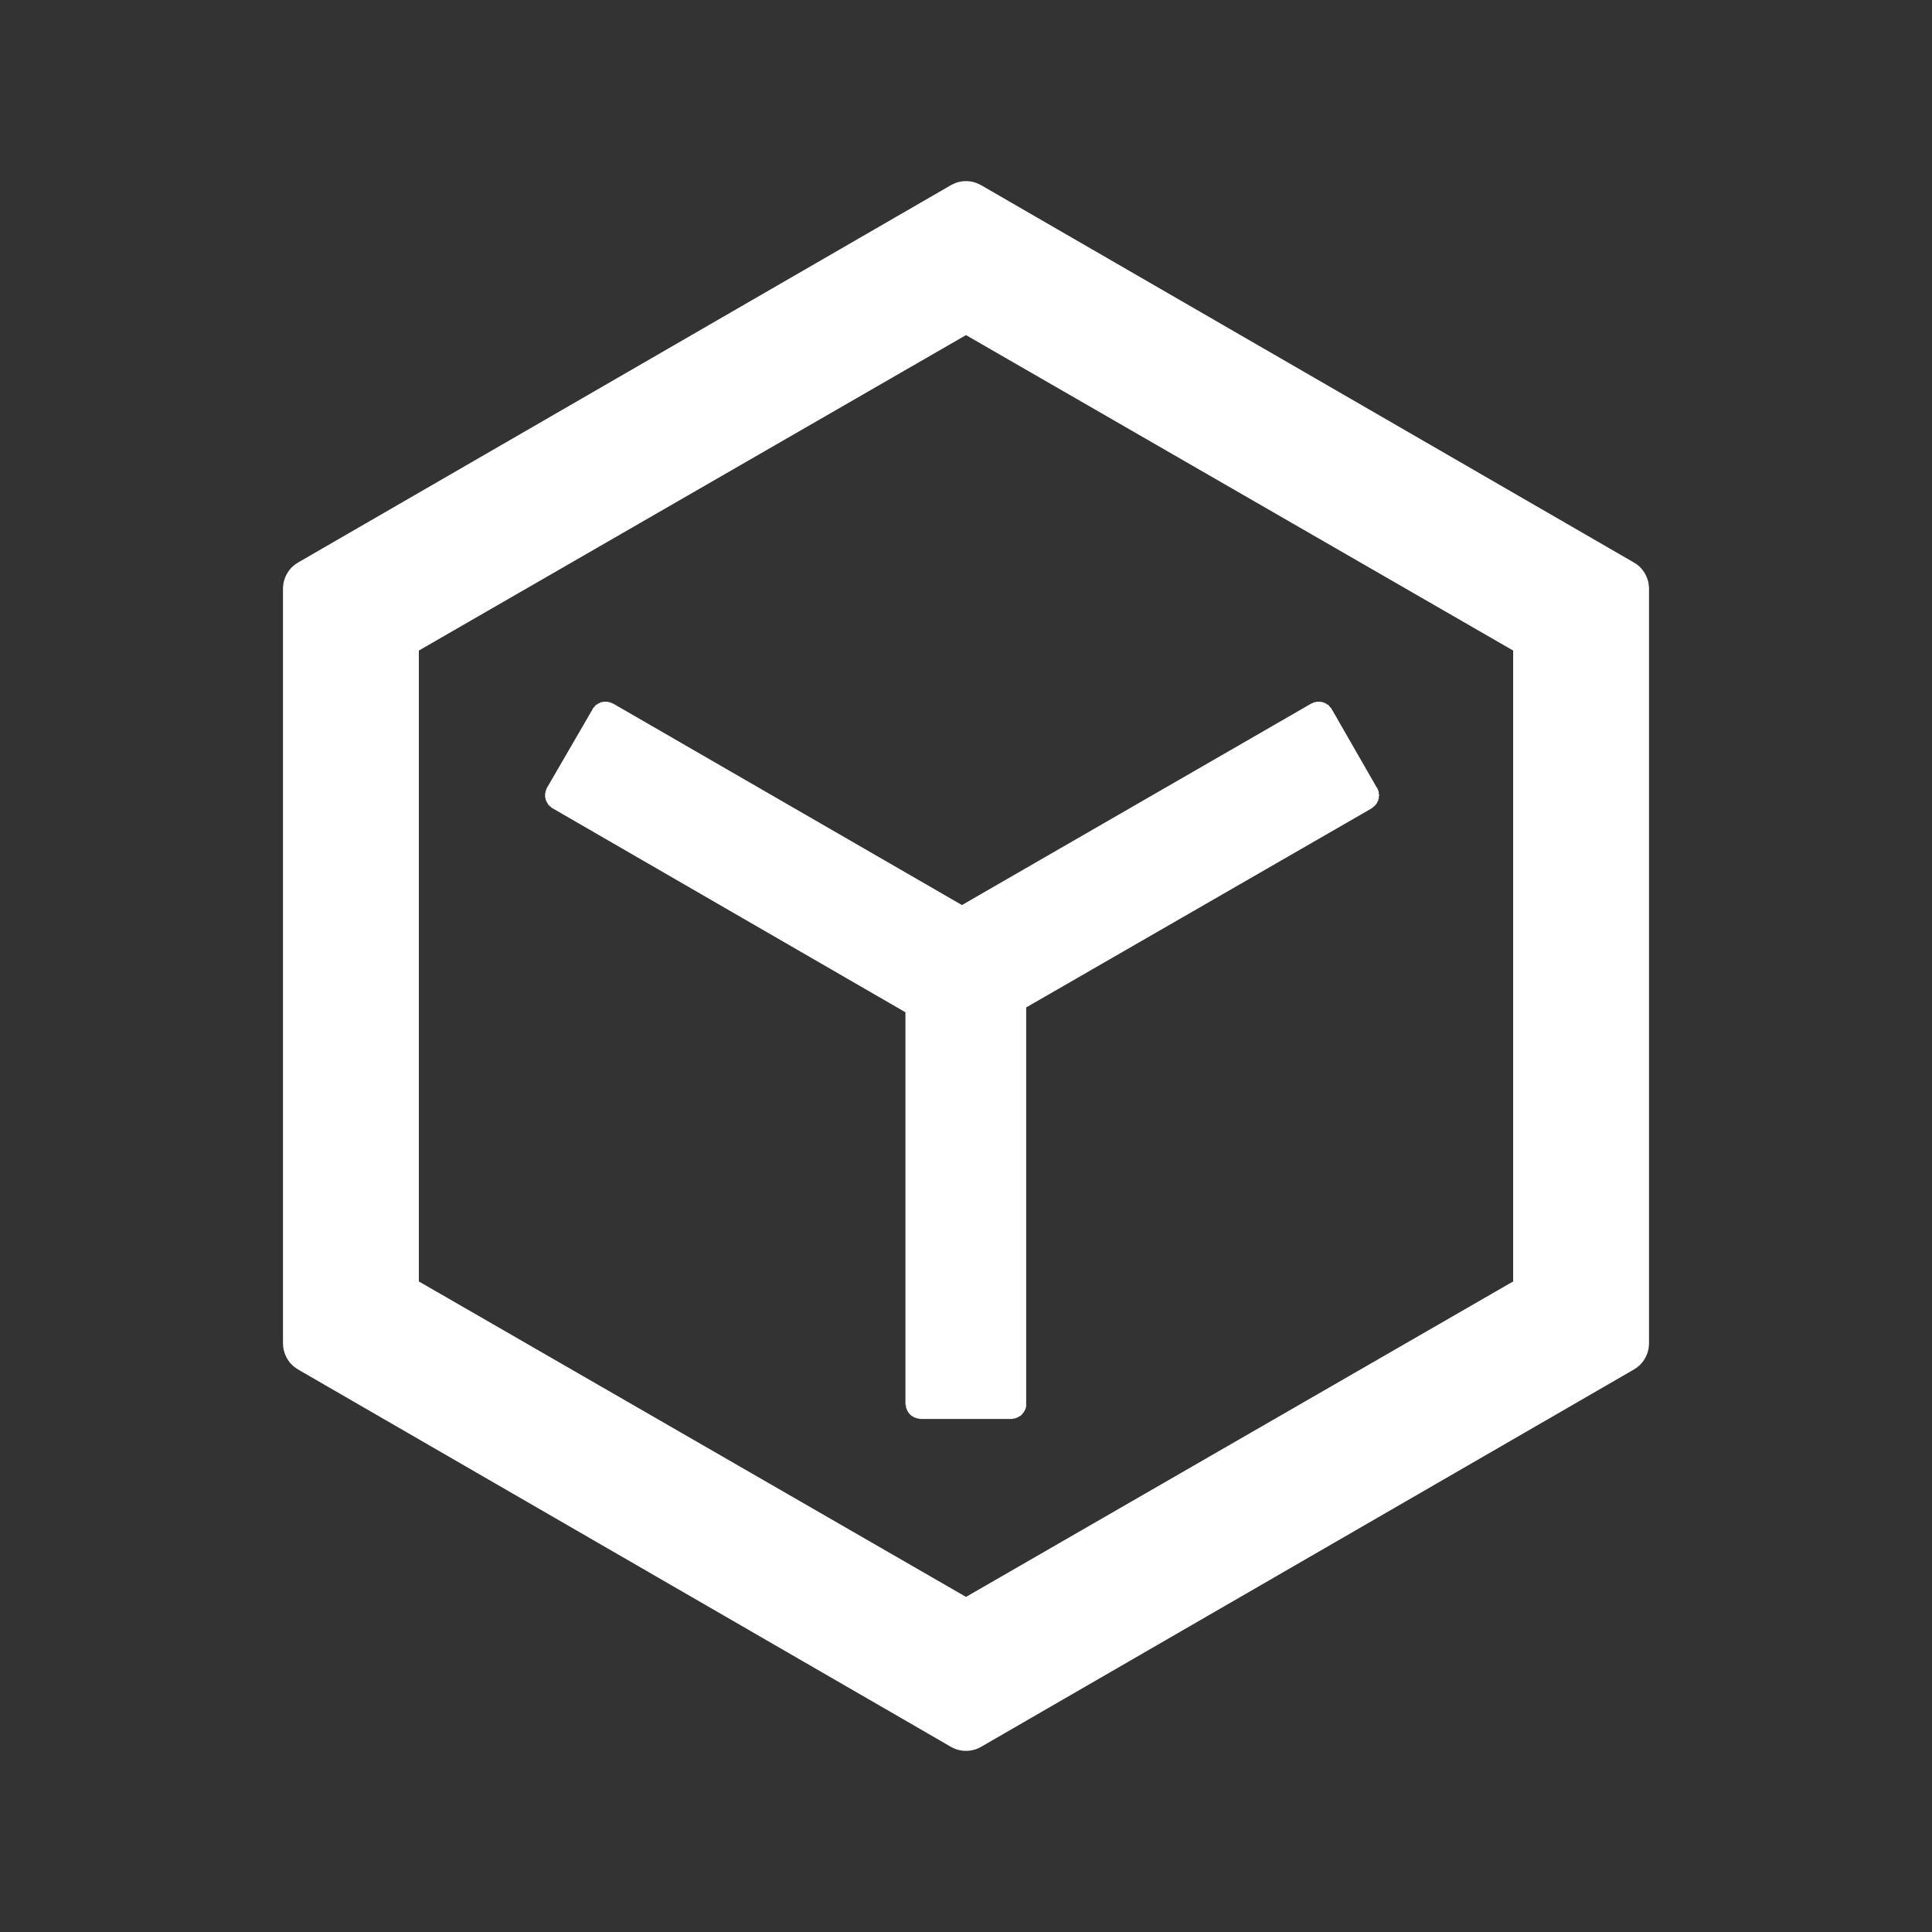 <svg xmlns="http://www.w3.org/2000/svg" xmlns:xlink="http://www.w3.org/1999/xlink" width="40" height="40" viewBox="0 0 40 40" fill="none">
<rect x="0" y="0" width="40" height="40" fill="#333333" stroke="none"/>
<path d="M19.916 18.738L12.696 14.568C12.686 14.568 12.686 14.568 12.676 14.558C12.676 14.558 12.666 14.558 12.666 14.558C12.656 14.558 12.656 14.548 12.646 14.548C12.646 14.548 12.646 14.548 12.636 14.548C12.636 14.538 12.626 14.538 12.626 14.538C12.616 14.538 12.616 14.538 12.606 14.538C12.606 14.538 12.596 14.538 12.596 14.538C12.586 14.528 12.586 14.528 12.576 14.528C12.576 14.528 12.566 14.528 12.566 14.528C12.556 14.528 12.556 14.528 12.546 14.528C12.546 14.528 12.536 14.528 12.526 14.528C12.526 14.528 12.516 14.528 12.516 14.528C12.506 14.528 12.506 14.528 12.496 14.528C12.496 14.528 12.486 14.528 12.486 14.528C12.476 14.538 12.476 14.538 12.466 14.538C12.466 14.538 12.456 14.538 12.456 14.538C12.446 14.538 12.446 14.538 12.436 14.538C12.436 14.548 12.426 14.548 12.426 14.548C12.426 14.548 12.416 14.548 12.416 14.558C12.406 14.558 12.406 14.558 12.396 14.558C12.396 14.558 12.386 14.568 12.386 14.568C12.376 14.568 12.376 14.568 12.376 14.578C12.366 14.578 12.366 14.578 12.356 14.588C12.356 14.588 12.346 14.588 12.346 14.588C12.346 14.598 12.336 14.598 12.336 14.598C12.326 14.608 12.326 14.608 12.326 14.608C12.316 14.618 12.316 14.618 12.316 14.628C12.306 14.628 12.306 14.628 12.306 14.638C12.296 14.638 12.296 14.638 12.296 14.648C12.286 14.648 12.286 14.658 12.286 14.658C12.276 14.658 12.276 14.668 12.276 14.668C12.266 14.678 12.266 14.678 12.266 14.688L11.326 16.308C11.326 16.308 11.326 16.318 11.316 16.318C11.316 16.328 11.316 16.328 11.316 16.338C11.316 16.338 11.306 16.348 11.306 16.348C11.306 16.358 11.306 16.358 11.306 16.368C11.296 16.368 11.296 16.378 11.296 16.378C11.296 16.388 11.296 16.388 11.296 16.398C11.296 16.398 11.296 16.408 11.296 16.408C11.286 16.418 11.286 16.418 11.286 16.428C11.286 16.428 11.286 16.438 11.286 16.438C11.286 16.448 11.286 16.448 11.286 16.458C11.286 16.458 11.286 16.468 11.286 16.468C11.286 16.478 11.286 16.478 11.286 16.488C11.286 16.488 11.286 16.498 11.286 16.498C11.286 16.508 11.286 16.508 11.286 16.518C11.296 16.518 11.296 16.528 11.296 16.528C11.296 16.538 11.296 16.538 11.296 16.548C11.296 16.548 11.296 16.558 11.296 16.558C11.306 16.568 11.306 16.568 11.306 16.578C11.306 16.578 11.306 16.588 11.316 16.588C11.316 16.598 11.316 16.598 11.316 16.598C11.316 16.608 11.326 16.608 11.326 16.618C11.326 16.618 11.326 16.628 11.336 16.628C11.336 16.638 11.336 16.638 11.346 16.638C11.346 16.648 11.346 16.648 11.346 16.658C11.356 16.658 11.356 16.658 11.356 16.668C11.366 16.668 11.366 16.678 11.366 16.678C11.376 16.678 11.376 16.688 11.386 16.688C11.386 16.688 11.386 16.698 11.396 16.698C11.396 16.698 11.396 16.708 11.406 16.708C11.406 16.708 11.416 16.718 11.416 16.718C11.416 16.718 11.426 16.728 11.426 16.728C11.436 16.728 11.436 16.728 11.446 16.738L18.746 20.958L18.746 29.058C18.746 29.068 18.746 29.068 18.746 29.078C18.746 29.078 18.746 29.088 18.756 29.088C18.756 29.098 18.756 29.098 18.756 29.108C18.756 29.108 18.756 29.118 18.756 29.128C18.756 29.128 18.756 29.138 18.756 29.138C18.756 29.138 18.766 29.148 18.766 29.148C18.766 29.158 18.766 29.158 18.766 29.168C18.766 29.168 18.776 29.178 18.776 29.178C18.776 29.188 18.776 29.188 18.776 29.198C18.786 29.198 18.786 29.208 18.786 29.208C18.786 29.218 18.796 29.218 18.796 29.218C18.796 29.228 18.796 29.228 18.806 29.238C18.806 29.238 18.806 29.248 18.816 29.248C18.816 29.248 18.816 29.258 18.816 29.258C18.826 29.268 18.826 29.268 18.826 29.268C18.836 29.278 18.836 29.278 18.846 29.288C18.846 29.288 18.846 29.288 18.856 29.298C18.856 29.298 18.856 29.298 18.866 29.308C18.866 29.308 18.876 29.308 18.876 29.318C18.876 29.318 18.886 29.318 18.886 29.318C18.896 29.328 18.896 29.328 18.906 29.328C18.906 29.328 18.906 29.338 18.916 29.338C18.916 29.338 18.926 29.338 18.926 29.348C18.936 29.348 18.936 29.348 18.946 29.348C18.946 29.348 18.956 29.358 18.956 29.358C18.966 29.358 18.966 29.358 18.976 29.358C18.976 29.358 18.986 29.368 18.986 29.368C18.996 29.368 18.996 29.368 19.006 29.368C19.006 29.368 19.016 29.368 19.016 29.368C19.026 29.368 19.026 29.368 19.036 29.378C19.036 29.378 19.046 29.378 19.046 29.378C19.056 29.378 19.056 29.378 19.066 29.378L20.936 29.378C20.946 29.378 20.946 29.378 20.956 29.378C20.956 29.378 20.966 29.378 20.966 29.378C20.976 29.368 20.976 29.368 20.986 29.368C20.986 29.368 20.996 29.368 20.996 29.368C21.006 29.368 21.006 29.368 21.016 29.368C21.016 29.368 21.026 29.358 21.026 29.358C21.036 29.358 21.036 29.358 21.046 29.358C21.046 29.358 21.056 29.348 21.056 29.348C21.066 29.348 21.066 29.348 21.066 29.348C21.076 29.338 21.076 29.338 21.086 29.338C21.086 29.338 21.096 29.328 21.096 29.328C21.106 29.328 21.106 29.328 21.106 29.318C21.116 29.318 21.116 29.318 21.126 29.318C21.126 29.308 21.136 29.308 21.136 29.308C21.136 29.298 21.146 29.298 21.146 29.298C21.146 29.288 21.156 29.288 21.156 29.288C21.166 29.278 21.166 29.278 21.166 29.268C21.176 29.268 21.176 29.268 21.176 29.258C21.186 29.258 21.186 29.248 21.186 29.248C21.196 29.248 21.196 29.238 21.196 29.238C21.196 29.228 21.206 29.228 21.206 29.218C21.206 29.218 21.206 29.218 21.216 29.208C21.216 29.208 21.216 29.198 21.216 29.198C21.226 29.188 21.226 29.188 21.226 29.178C21.226 29.178 21.226 29.168 21.236 29.168C21.236 29.158 21.236 29.158 21.236 29.148C21.236 29.148 21.236 29.138 21.236 29.138C21.246 29.138 21.246 29.128 21.246 29.128C21.246 29.118 21.246 29.108 21.246 29.108C21.246 29.098 21.246 29.098 21.246 29.088C21.246 29.088 21.246 29.078 21.246 29.078C21.246 29.068 21.246 29.068 21.246 29.058L21.246 20.858L28.396 16.738C28.396 16.728 28.406 16.728 28.406 16.728C28.416 16.728 28.416 16.718 28.416 16.718C28.426 16.718 28.426 16.708 28.436 16.708C28.436 16.708 28.436 16.698 28.446 16.698C28.446 16.698 28.456 16.688 28.456 16.688C28.456 16.688 28.466 16.678 28.466 16.678C28.466 16.678 28.476 16.668 28.476 16.668C28.476 16.658 28.486 16.658 28.486 16.658C28.486 16.648 28.496 16.648 28.496 16.638C28.496 16.638 28.506 16.638 28.506 16.628C28.506 16.628 28.506 16.618 28.516 16.618C28.516 16.608 28.516 16.608 28.516 16.598C28.526 16.598 28.526 16.598 28.526 16.588C28.526 16.588 28.526 16.578 28.536 16.578C28.536 16.568 28.536 16.568 28.536 16.558C28.536 16.558 28.536 16.548 28.536 16.548C28.546 16.538 28.546 16.538 28.546 16.528C28.546 16.528 28.546 16.518 28.546 16.518C28.546 16.508 28.546 16.508 28.546 16.498C28.546 16.498 28.546 16.488 28.546 16.488C28.546 16.478 28.556 16.478 28.556 16.468C28.556 16.468 28.556 16.458 28.556 16.458C28.546 16.448 28.546 16.448 28.546 16.438C28.546 16.438 28.546 16.428 28.546 16.428C28.546 16.418 28.546 16.418 28.546 16.408C28.546 16.408 28.546 16.398 28.546 16.398C28.546 16.388 28.536 16.388 28.536 16.378C28.536 16.378 28.536 16.368 28.536 16.368C28.536 16.358 28.536 16.358 28.526 16.348C28.526 16.348 28.526 16.338 28.526 16.338C28.526 16.328 28.516 16.328 28.516 16.318C28.516 16.318 28.516 16.308 28.506 16.308L27.576 14.688C27.566 14.678 27.566 14.678 27.566 14.668C27.566 14.668 27.556 14.658 27.556 14.658C27.556 14.658 27.546 14.648 27.546 14.648C27.546 14.638 27.536 14.638 27.536 14.638C27.536 14.628 27.526 14.628 27.526 14.628C27.526 14.618 27.516 14.618 27.516 14.608C27.516 14.608 27.506 14.608 27.506 14.598C27.496 14.598 27.496 14.598 27.496 14.588C27.486 14.588 27.486 14.588 27.476 14.588C27.476 14.578 27.466 14.578 27.466 14.578C27.466 14.568 27.456 14.568 27.456 14.568C27.446 14.568 27.446 14.558 27.436 14.558C27.436 14.558 27.426 14.558 27.426 14.558C27.416 14.548 27.416 14.548 27.416 14.548C27.406 14.548 27.406 14.548 27.396 14.538C27.396 14.538 27.386 14.538 27.386 14.538C27.376 14.538 27.376 14.538 27.366 14.538C27.366 14.538 27.356 14.538 27.356 14.528C27.346 14.528 27.346 14.528 27.336 14.528C27.336 14.528 27.326 14.528 27.326 14.528C27.316 14.528 27.316 14.528 27.306 14.528C27.306 14.528 27.296 14.528 27.296 14.528C27.286 14.528 27.276 14.528 27.276 14.528C27.266 14.528 27.266 14.528 27.256 14.528C27.256 14.528 27.246 14.528 27.246 14.538C27.236 14.538 27.236 14.538 27.226 14.538C27.226 14.538 27.216 14.538 27.216 14.538C27.206 14.538 27.206 14.538 27.196 14.548C27.196 14.548 27.196 14.548 27.186 14.548C27.186 14.548 27.176 14.558 27.176 14.558C27.166 14.558 27.166 14.558 27.156 14.558C27.156 14.568 27.146 14.568 27.146 14.568L19.916 18.738Z"   fill="#FFFFFF" >
</path>
<path d="M6.172 11.646L7.208 11.047L18.727 4.389L19.687 3.834C19.699 3.827 19.711 3.821 19.723 3.815C19.736 3.809 19.748 3.803 19.761 3.798C19.773 3.792 19.786 3.788 19.799 3.783C19.812 3.779 19.825 3.775 19.838 3.771C19.851 3.768 19.865 3.765 19.878 3.762C19.891 3.759 19.905 3.757 19.918 3.755C19.932 3.754 19.945 3.752 19.959 3.751C19.973 3.75 19.986 3.75 20 3.75C20.014 3.75 20.027 3.75 20.041 3.751C20.055 3.752 20.068 3.754 20.082 3.755C20.095 3.757 20.109 3.759 20.122 3.762C20.135 3.765 20.149 3.768 20.162 3.771C20.175 3.775 20.188 3.779 20.201 3.783C20.214 3.788 20.227 3.792 20.239 3.798C20.252 3.803 20.264 3.809 20.277 3.815C20.289 3.821 20.301 3.827 20.313 3.834L21.451 4.492L32.422 10.833L33.828 11.646C33.84 11.653 33.852 11.66 33.863 11.668C33.874 11.675 33.886 11.683 33.896 11.691C33.907 11.7 33.918 11.708 33.928 11.717C33.938 11.726 33.948 11.736 33.958 11.745C33.967 11.755 33.977 11.765 33.986 11.775C33.995 11.786 34.003 11.796 34.012 11.807C34.02 11.818 34.028 11.829 34.035 11.84C34.043 11.851 34.05 11.863 34.057 11.875C34.064 11.887 34.07 11.899 34.076 11.911C34.082 11.923 34.088 11.935 34.093 11.948C34.098 11.961 34.103 11.973 34.108 11.986C34.112 11.999 34.116 12.012 34.119 12.025C34.123 12.039 34.126 12.052 34.129 12.065C34.131 12.079 34.133 12.092 34.135 12.106C34.137 12.119 34.138 12.133 34.139 12.146C34.14 12.16 34.141 12.174 34.141 12.187L34.141 27.813C34.141 27.826 34.14 27.84 34.139 27.854C34.138 27.867 34.137 27.881 34.135 27.894C34.133 27.908 34.131 27.921 34.129 27.935C34.126 27.948 34.123 27.961 34.119 27.974C34.116 27.988 34.112 28.001 34.108 28.014C34.103 28.026 34.098 28.039 34.093 28.052C34.088 28.064 34.082 28.077 34.076 28.089C34.07 28.101 34.064 28.113 34.057 28.125C34.05 28.137 34.043 28.148 34.035 28.16C34.028 28.171 34.02 28.182 34.012 28.193C34.003 28.204 33.995 28.214 33.986 28.225C33.977 28.235 33.967 28.245 33.958 28.255C33.948 28.264 33.938 28.273 33.928 28.282C33.918 28.291 33.907 28.3 33.896 28.308C33.886 28.317 33.874 28.325 33.863 28.332C33.852 28.34 33.84 28.347 33.828 28.354L32.571 29.081L21.36 35.561L20.313 36.166C20.301 36.173 20.289 36.179 20.277 36.185C20.264 36.191 20.252 36.197 20.239 36.202C20.227 36.207 20.214 36.212 20.201 36.217C20.188 36.221 20.175 36.225 20.162 36.228C20.149 36.232 20.136 36.235 20.122 36.238C20.109 36.24 20.095 36.243 20.082 36.245C20.068 36.246 20.055 36.248 20.041 36.248C20.027 36.249 20.014 36.25 20 36.25C19.986 36.25 19.973 36.249 19.959 36.248C19.945 36.248 19.932 36.246 19.918 36.245C19.905 36.243 19.891 36.24 19.878 36.238C19.865 36.235 19.851 36.232 19.838 36.228C19.825 36.225 19.812 36.221 19.799 36.217C19.786 36.212 19.773 36.207 19.761 36.202C19.748 36.197 19.736 36.191 19.723 36.185C19.711 36.179 19.699 36.173 19.687 36.166L18.821 35.665L7.301 29.007L6.172 28.354C6.16 28.347 6.148 28.34 6.137 28.332C6.126 28.325 6.115 28.317 6.104 28.308C6.093 28.3 6.082 28.291 6.072 28.282C6.062 28.273 6.052 28.264 6.042 28.255C6.033 28.245 6.023 28.235 6.014 28.225C6.005 28.214 5.997 28.204 5.988 28.193C5.98 28.182 5.972 28.171 5.965 28.16C5.957 28.148 5.95 28.137 5.943 28.125C5.936 28.113 5.93 28.101 5.924 28.089C5.918 28.077 5.912 28.064 5.907 28.052C5.902 28.039 5.897 28.026 5.893 28.014C5.888 28.001 5.884 27.988 5.881 27.974C5.877 27.961 5.874 27.948 5.871 27.935C5.869 27.921 5.867 27.908 5.865 27.894C5.863 27.881 5.862 27.867 5.861 27.854C5.86 27.84 5.859 27.826 5.859 27.813L5.859 12.187C5.859 12.174 5.86 12.16 5.861 12.146C5.862 12.133 5.863 12.119 5.865 12.106C5.867 12.092 5.869 12.079 5.871 12.065C5.874 12.052 5.877 12.039 5.881 12.025C5.884 12.012 5.888 11.999 5.893 11.986C5.897 11.973 5.902 11.961 5.907 11.948C5.912 11.935 5.918 11.923 5.924 11.911C5.93 11.899 5.936 11.887 5.943 11.875C5.95 11.863 5.957 11.851 5.965 11.84C5.972 11.829 5.98 11.818 5.988 11.807C5.997 11.796 6.005 11.786 6.014 11.775C6.023 11.765 6.033 11.755 6.042 11.745C6.052 11.736 6.062 11.726 6.072 11.717C6.082 11.709 6.093 11.7 6.104 11.691C6.114 11.683 6.126 11.675 6.137 11.668C6.148 11.66 6.16 11.653 6.172 11.646ZM31.328 13.469L20 6.938L8.672 13.469L8.672 26.531L20 33.062L31.328 26.531L31.328 13.469Z" fill-rule="evenodd"  fill="#FFFFFF" >
</path>
</svg>
